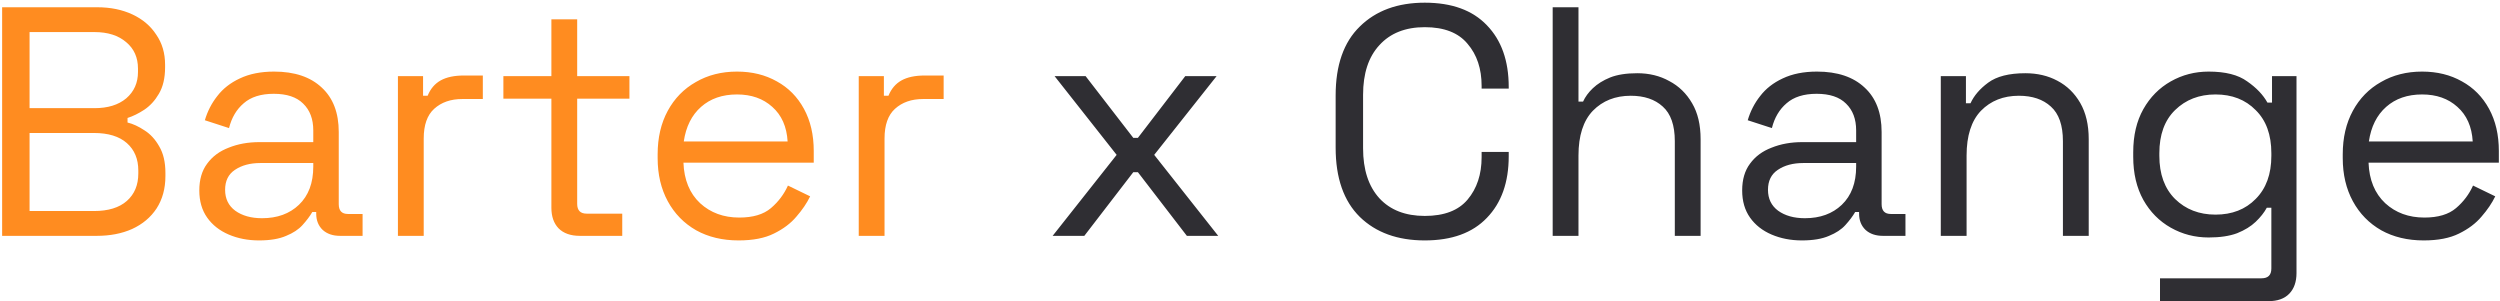 <?xml version="1.0" encoding="UTF-8"?> <svg xmlns="http://www.w3.org/2000/svg" width="689" height="83" viewBox="0 0 689 83" fill="none"><path d="M0.588 65V2H26.778C30.438 2 33.678 2.66 36.498 3.98C39.318 5.3 41.508 7.16 43.068 9.56C44.688 11.9 45.498 14.66 45.498 17.84V18.56C45.498 21.5 44.928 23.93 43.788 25.85C42.708 27.71 41.358 29.18 39.738 30.26C38.178 31.28 36.648 32.03 35.148 32.51V33.77C36.648 34.13 38.208 34.85 39.828 35.93C41.448 36.95 42.798 38.42 43.878 40.34C45.018 42.26 45.588 44.69 45.588 47.63V48.53C45.588 51.95 44.778 54.92 43.158 57.44C41.538 59.9 39.288 61.79 36.408 63.11C33.588 64.37 30.348 65 26.688 65H0.588ZM8.148 58.16H25.878C29.838 58.16 32.868 57.23 34.968 55.37C37.068 53.51 38.118 50.99 38.118 47.81V47C38.118 43.82 37.068 41.3 34.968 39.44C32.868 37.58 29.838 36.65 25.878 36.65H8.148V58.16ZM8.148 29.81H26.058C29.718 29.81 32.628 28.91 34.788 27.11C36.948 25.25 38.028 22.82 38.028 19.82V18.92C38.028 15.86 36.948 13.43 34.788 11.63C32.628 9.77 29.718 8.84 26.058 8.84H8.148V29.81ZM71.399 66.26C68.339 66.26 65.549 65.72 63.029 64.64C60.509 63.56 58.529 62 57.089 59.96C55.649 57.92 54.929 55.43 54.929 52.49C54.929 49.49 55.649 47.03 57.089 45.11C58.529 43.13 60.509 41.66 63.029 40.7C65.549 39.68 68.369 39.17 71.489 39.17H86.339V35.93C86.339 32.81 85.409 30.35 83.549 28.55C81.749 26.75 79.049 25.85 75.449 25.85C71.909 25.85 69.149 26.72 67.169 28.46C65.189 30.14 63.839 32.42 63.119 35.3L56.459 33.14C57.179 30.68 58.319 28.46 59.879 26.48C61.439 24.44 63.509 22.82 66.089 21.62C68.729 20.36 71.879 19.73 75.539 19.73C81.179 19.73 85.559 21.2 88.679 24.14C91.799 27.02 93.359 31.1 93.359 36.38V56.27C93.359 58.07 94.199 58.97 95.879 58.97H99.929V65H93.719C91.739 65 90.149 64.46 88.949 63.38C87.749 62.24 87.149 60.74 87.149 58.88V58.43H86.069C85.409 59.57 84.509 60.77 83.369 62.03C82.289 63.23 80.789 64.22 78.869 65C76.949 65.84 74.459 66.26 71.399 66.26ZM72.209 60.14C76.409 60.14 79.799 58.91 82.379 56.45C85.019 53.93 86.339 50.42 86.339 45.92V44.93H71.759C68.939 44.93 66.599 45.56 64.739 46.82C62.939 48.02 62.039 49.85 62.039 52.31C62.039 54.77 62.969 56.69 64.829 58.07C66.749 59.45 69.209 60.14 72.209 60.14ZM109.666 65V20.99H116.596V26.39H117.856C118.636 24.47 119.836 23.06 121.456 22.16C123.076 21.26 125.206 20.81 127.846 20.81H133.066V27.29H127.396C124.216 27.29 121.636 28.19 119.656 29.99C117.736 31.73 116.776 34.46 116.776 38.18V65H109.666ZM159.792 65C157.272 65 155.322 64.31 153.942 62.93C152.622 61.55 151.962 59.66 151.962 57.26V27.2H138.732V20.99H151.962V5.33H159.072V20.99H173.472V27.2H159.072V56.18C159.072 57.98 159.942 58.88 161.682 58.88H171.492V65H159.792ZM203.567 66.26C199.127 66.26 195.227 65.33 191.867 63.47C188.507 61.55 185.897 58.88 184.037 55.46C182.177 52.04 181.247 48.08 181.247 43.58V42.5C181.247 37.94 182.177 33.95 184.037 30.53C185.897 27.11 188.477 24.47 191.777 22.61C195.077 20.69 198.857 19.73 203.117 19.73C207.257 19.73 210.917 20.63 214.097 22.43C217.277 24.17 219.767 26.69 221.567 29.99C223.367 33.29 224.267 37.16 224.267 41.6V44.84H188.357C188.537 49.58 190.067 53.3 192.947 56C195.827 58.64 199.427 59.96 203.747 59.96C207.527 59.96 210.437 59.09 212.477 57.35C214.517 55.61 216.077 53.54 217.157 51.14L223.277 54.11C222.377 55.97 221.117 57.83 219.497 59.69C217.937 61.55 215.867 63.11 213.287 64.37C210.767 65.63 207.527 66.26 203.567 66.26ZM188.447 38.99H217.067C216.827 34.91 215.417 31.73 212.837 29.45C210.317 27.17 207.077 26.03 203.117 26.03C199.097 26.03 195.797 27.17 193.217 29.45C190.637 31.73 189.047 34.91 188.447 38.99ZM236.668 65V20.99H243.598V26.39H244.858C245.638 24.47 246.838 23.06 248.458 22.16C250.078 21.26 252.208 20.81 254.848 20.81H260.068V27.29H254.398C251.218 27.29 248.638 28.19 246.658 29.99C244.738 31.73 243.778 34.46 243.778 38.18V65H236.668Z" fill="#FF8C20"></path><path d="M290.109 65L307.749 42.68L290.649 20.99H299.199L312.339 38H313.599L326.649 20.99H335.289L318.099 42.68L335.739 65H327.099L313.599 47.45H312.339L298.839 65H290.109ZM392.674 66.26C385.174 66.26 379.204 64.1 374.764 59.78C370.324 55.4 368.104 49.04 368.104 40.7V26.3C368.104 17.96 370.324 11.63 374.764 7.31C379.204 2.93 385.174 0.74 392.674 0.74C400.114 0.74 405.814 2.81 409.774 6.95C413.794 11.09 415.804 16.76 415.804 23.96V24.41H408.334V23.69C408.334 18.95 407.044 15.08 404.464 12.08C401.944 9.02 398.014 7.49 392.674 7.49C387.334 7.49 383.164 9.14 380.164 12.44C377.164 15.68 375.664 20.24 375.664 26.12V40.88C375.664 46.76 377.164 51.35 380.164 54.65C383.164 57.89 387.334 59.51 392.674 59.51C398.014 59.51 401.944 58.01 404.464 55.01C407.044 51.95 408.334 48.05 408.334 43.31V41.87H415.804V43.04C415.804 50.24 413.794 55.91 409.774 60.05C405.814 64.19 400.114 66.26 392.674 66.26ZM427.918 65V2H435.028V28.01H436.288C436.888 26.69 437.788 25.46 438.988 24.32C440.248 23.12 441.838 22.13 443.758 21.35C445.738 20.57 448.228 20.18 451.228 20.18C454.528 20.18 457.468 20.9 460.048 22.34C462.688 23.72 464.788 25.76 466.348 28.46C467.908 31.1 468.688 34.4 468.688 38.36V65H461.578V38.9C461.578 34.52 460.468 31.34 458.248 29.36C456.088 27.38 453.148 26.39 449.428 26.39C445.168 26.39 441.688 27.77 438.988 30.53C436.348 33.29 435.028 37.4 435.028 42.86V65H427.918ZM496.614 66.26C493.554 66.26 490.764 65.72 488.244 64.64C485.724 63.56 483.744 62 482.304 59.96C480.864 57.92 480.144 55.43 480.144 52.49C480.144 49.49 480.864 47.03 482.304 45.11C483.744 43.13 485.724 41.66 488.244 40.7C490.764 39.68 493.584 39.17 496.704 39.17H511.554V35.93C511.554 32.81 510.624 30.35 508.764 28.55C506.964 26.75 504.264 25.85 500.664 25.85C497.124 25.85 494.364 26.72 492.384 28.46C490.404 30.14 489.054 32.42 488.334 35.3L481.674 33.14C482.394 30.68 483.534 28.46 485.094 26.48C486.654 24.44 488.724 22.82 491.304 21.62C493.944 20.36 497.094 19.73 500.754 19.73C506.394 19.73 510.774 21.2 513.894 24.14C517.014 27.02 518.574 31.1 518.574 36.38V56.27C518.574 58.07 519.414 58.97 521.094 58.97H525.144V65H518.934C516.954 65 515.364 64.46 514.164 63.38C512.964 62.24 512.364 60.74 512.364 58.88V58.43H511.284C510.624 59.57 509.724 60.77 508.584 62.03C507.504 63.23 506.004 64.22 504.084 65C502.164 65.84 499.674 66.26 496.614 66.26ZM497.424 60.14C501.624 60.14 505.014 58.91 507.594 56.45C510.234 53.93 511.554 50.42 511.554 45.92V44.93H496.974C494.154 44.93 491.814 45.56 489.954 46.82C488.154 48.02 487.254 49.85 487.254 52.31C487.254 54.77 488.184 56.69 490.044 58.07C491.964 59.45 494.424 60.14 497.424 60.14ZM534.881 65V20.99H541.811V28.46H543.071C544.031 26.36 545.651 24.47 547.931 22.79C550.271 21.05 553.691 20.18 558.191 20.18C561.491 20.18 564.431 20.87 567.011 22.25C569.651 23.63 571.751 25.67 573.311 28.37C574.871 31.07 575.651 34.4 575.651 38.36V65H568.541V38.9C568.541 34.52 567.431 31.34 565.211 29.36C563.051 27.38 560.111 26.39 556.391 26.39C552.131 26.39 548.651 27.77 545.951 30.53C543.311 33.29 541.991 37.4 541.991 42.86V65H534.881ZM587.916 43.22V41.96C587.916 37.34 588.846 33.38 590.706 30.08C592.566 26.78 595.086 24.23 598.266 22.43C601.446 20.63 604.926 19.73 608.706 19.73C613.326 19.73 616.866 20.63 619.326 22.43C621.846 24.17 623.706 26.12 624.906 28.28H626.166V20.99H632.916V75.26C632.916 77.66 632.256 79.55 630.936 80.93C629.616 82.31 627.696 83 625.176 83H595.296V76.7H623.286C625.086 76.7 625.986 75.8 625.986 74V57.26H624.726C624.006 58.58 622.986 59.87 621.666 61.13C620.346 62.39 618.636 63.44 616.536 64.28C614.436 65.06 611.826 65.45 608.706 65.45C604.926 65.45 601.446 64.55 598.266 62.75C595.086 60.95 592.566 58.4 590.706 55.1C588.846 51.74 587.916 47.78 587.916 43.22ZM610.596 59.15C615.156 59.15 618.846 57.71 621.666 54.83C624.546 51.95 625.986 47.99 625.986 42.95V42.23C625.986 37.13 624.546 33.17 621.666 30.35C618.846 27.47 615.156 26.03 610.596 26.03C606.096 26.03 602.376 27.47 599.436 30.35C596.556 33.17 595.116 37.13 595.116 42.23V42.95C595.116 47.99 596.556 51.95 599.436 54.83C602.376 57.71 606.096 59.15 610.596 59.15ZM667.981 66.26C663.541 66.26 659.641 65.33 656.281 63.47C652.921 61.55 650.311 58.88 648.451 55.46C646.591 52.04 645.661 48.08 645.661 43.58V42.5C645.661 37.94 646.591 33.95 648.451 30.53C650.311 27.11 652.891 24.47 656.191 22.61C659.491 20.69 663.271 19.73 667.531 19.73C671.671 19.73 675.331 20.63 678.511 22.43C681.691 24.17 684.181 26.69 685.981 29.99C687.781 33.29 688.681 37.16 688.681 41.6V44.84H652.771C652.951 49.58 654.481 53.3 657.361 56C660.241 58.64 663.841 59.96 668.161 59.96C671.941 59.96 674.851 59.09 676.891 57.35C678.931 55.61 680.491 53.54 681.571 51.14L687.691 54.11C686.791 55.97 685.531 57.83 683.911 59.69C682.351 61.55 680.281 63.11 677.701 64.37C675.181 65.63 671.941 66.26 667.981 66.26ZM652.861 38.99H681.481C681.241 34.91 679.831 31.73 677.251 29.45C674.731 27.17 671.491 26.03 667.531 26.03C663.511 26.03 660.211 27.17 657.631 29.45C655.051 31.73 653.461 34.91 652.861 38.99Z" fill="#2F2E33"></path></svg> 